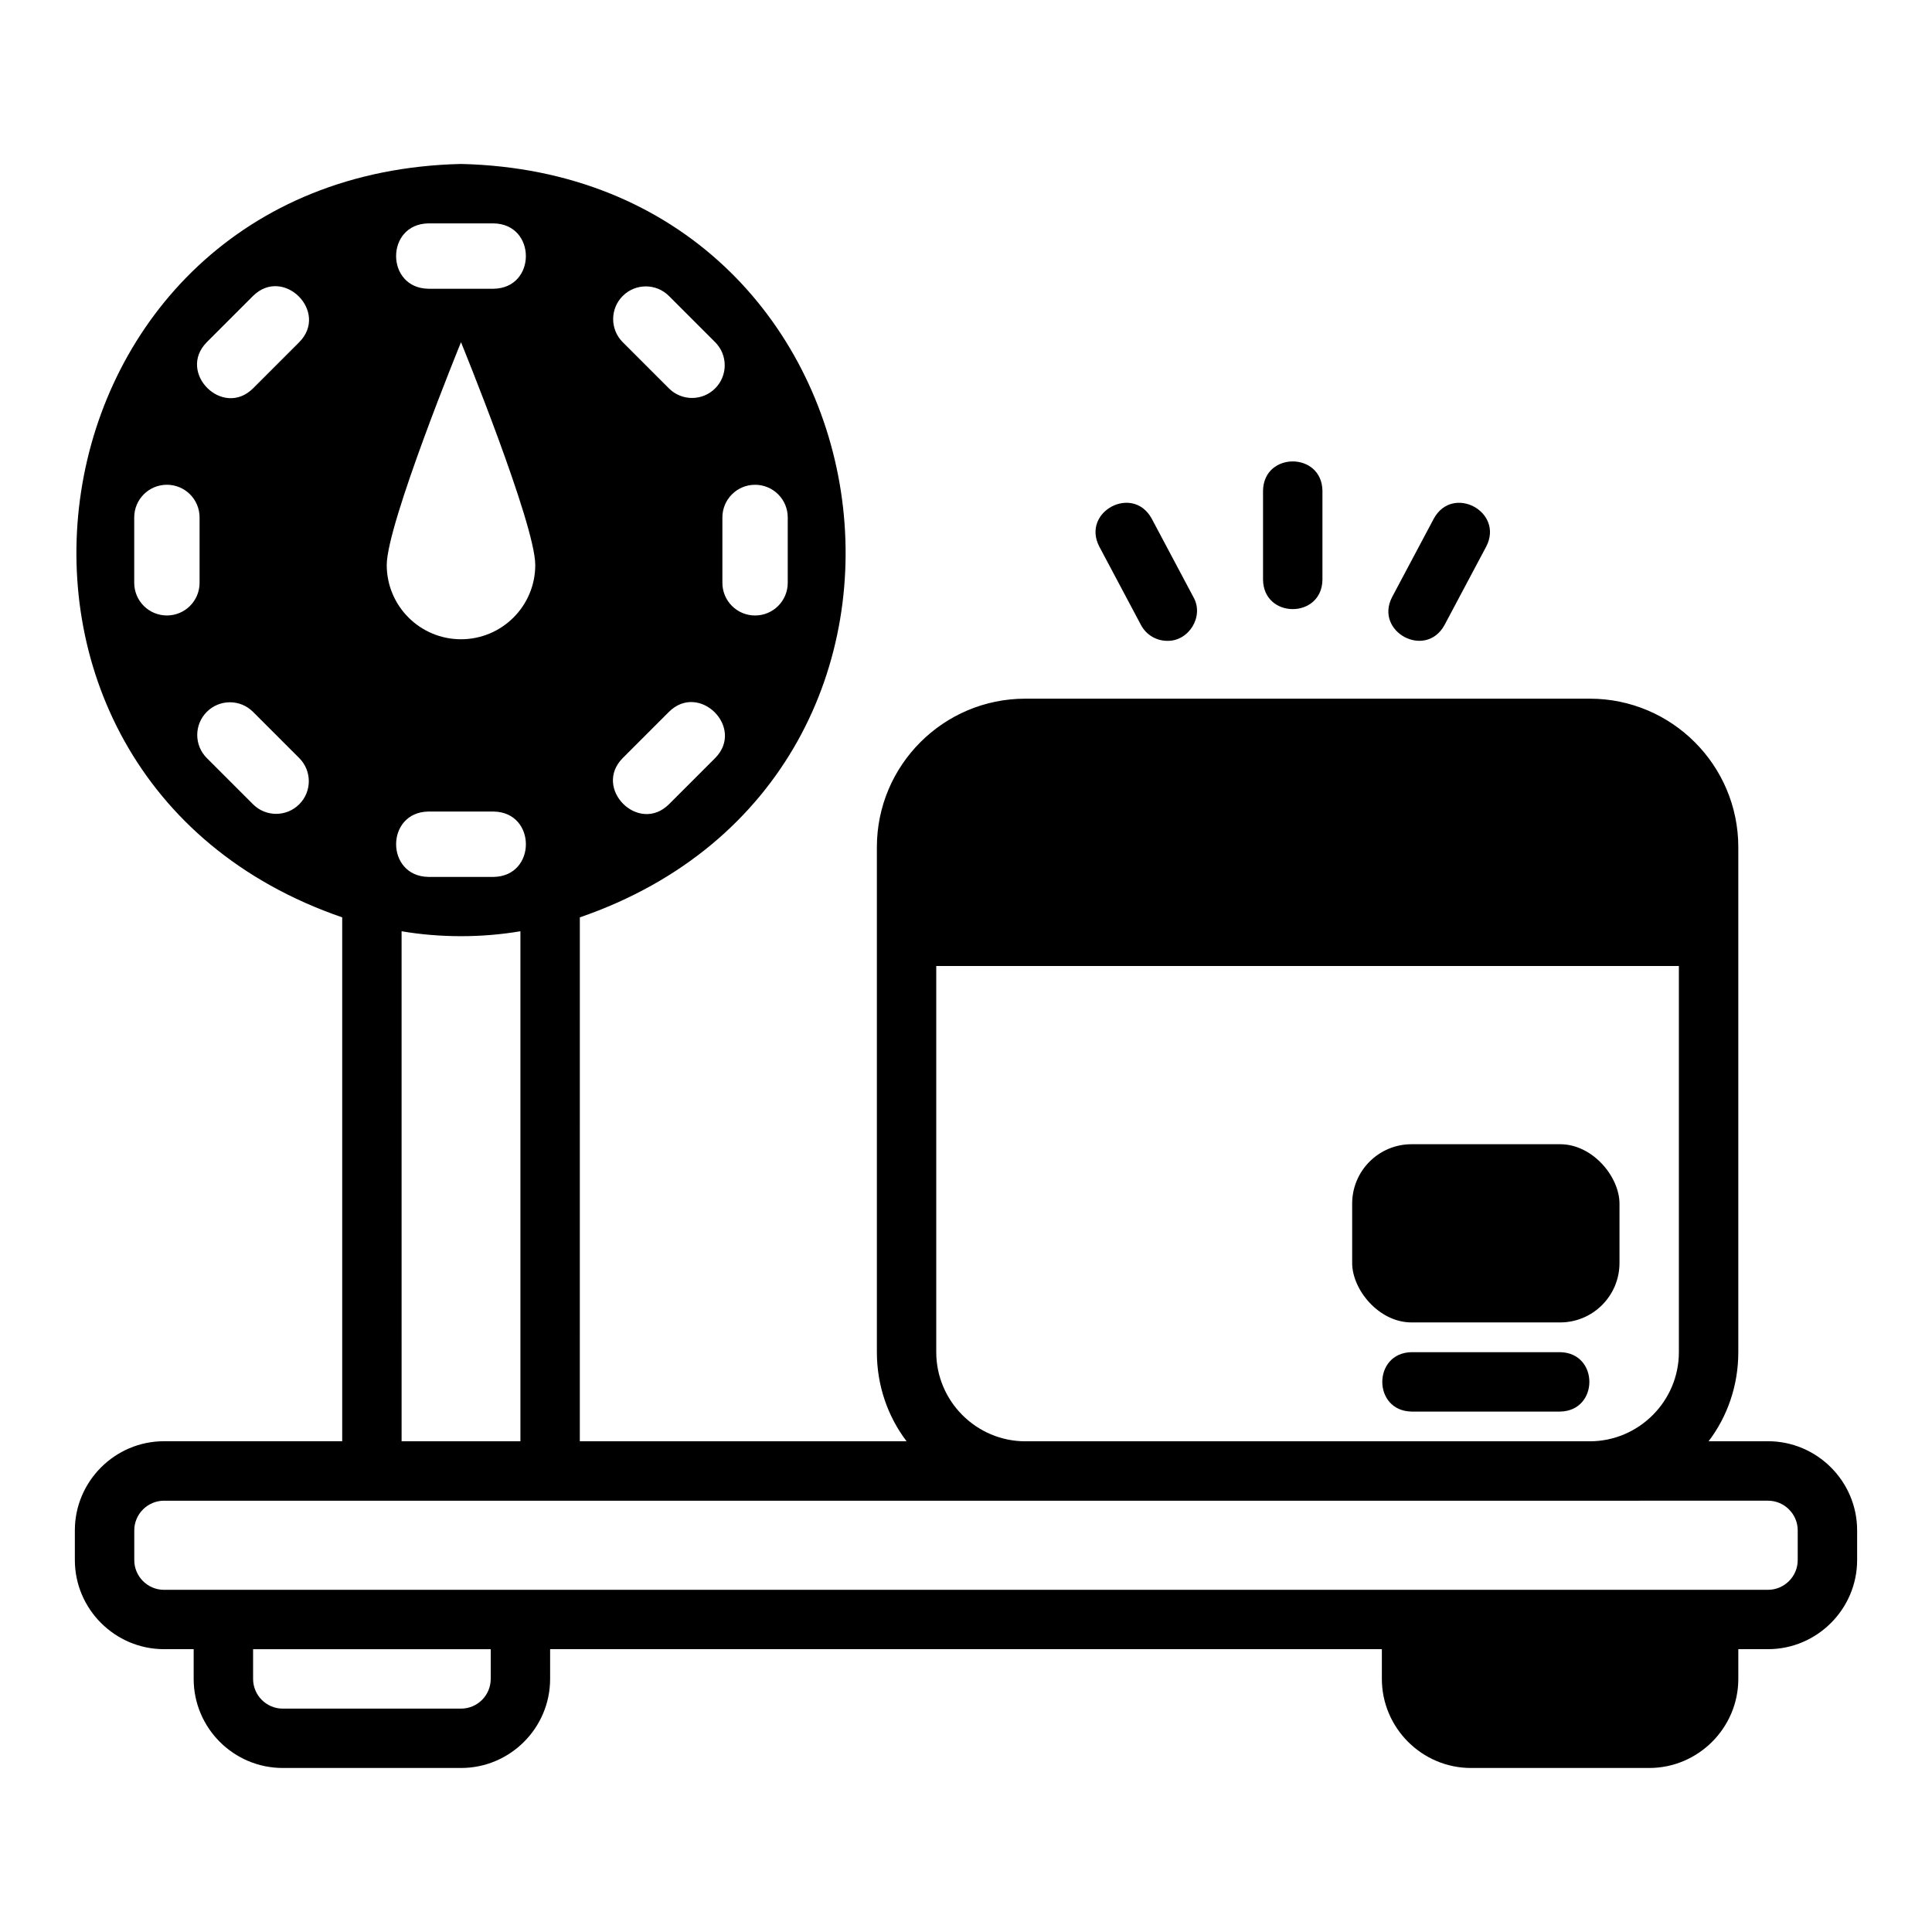 <?xml version="1.0" encoding="UTF-8"?>
<!-- Uploaded to: ICON Repo, www.svgrepo.com, Generator: ICON Repo Mixer Tools -->
<svg fill="#000000" width="800px" height="800px" version="1.1" viewBox="144 144 512 512" xmlns="http://www.w3.org/2000/svg">
 <g>
  <path d="m612.54 525.95h-15.742c4.961-6.535 7.871-14.719 7.871-23.617v-133.82c0-21.727-17.633-39.359-39.359-39.359h-149.57c-21.727 0-39.359 17.633-39.359 39.359v133.82c0 8.895 2.914 17.082 7.871 23.617h-86.594l0.004-138.84c109.41-37.676 85.559-196.97-31.488-199.66-117.07 2.707-140.88 162.01-31.488 199.66v138.83h-47.234c-12.988 0-23.617 10.629-23.617 23.617v7.871c0 12.988 10.629 23.617 23.617 23.617h7.871v7.871c0 13.023 10.594 23.617 23.617 23.617h47.23c13.023 0 23.617-10.594 23.617-23.617v-7.871h220.42v7.871c0 12.988 10.629 23.617 23.617 23.617h47.23c12.988 0 23.617-10.629 23.617-23.617v-7.871h7.871c12.988 0 23.617-10.629 23.617-23.617v-7.871c0-12.988-10.629-23.617-23.617-23.617zm-268.44-253.48c4.785 0 8.66 3.871 8.66 8.66v17.32c0 4.785-3.871 8.66-8.66 8.66-4.785 0-8.66-3.871-8.66-8.66v-17.32c0-4.785 3.871-8.66 8.66-8.66zm-35.07-50.035c3.383-3.383 8.863-3.383 12.246 0l12.246 12.246c3.383 3.383 3.383 8.863 0 12.246-3.383 3.383-8.863 3.383-12.246 0l-12.246-12.246c-3.383-3.383-3.383-8.863 0-12.246zm0 122.46 12.246-12.246c8.039-7.973 20.219 4.203 12.246 12.246l-12.246 12.246c-8.035 7.973-20.219-4.203-12.246-12.246zm-120.8-37.789c-4.785 0-8.66-3.871-8.66-8.66v-17.32c0-4.785 3.871-8.66 8.66-8.66 4.785 0 8.66 3.871 8.66 8.66v17.32c0 4.785-3.871 8.66-8.66 8.66zm35.07 50.035c-3.383 3.383-8.863 3.383-12.246 0l-12.246-12.246c-3.383-3.383-3.383-8.863 0-12.246 3.383-3.383 8.863-3.383 12.246 0l12.246 12.246c3.383 3.383 3.383 8.863 0 12.246zm0-122.46-12.246 12.246c-8.039 7.969-20.219-4.203-12.246-12.246l12.246-12.246c8.035-7.969 20.223 4.203 12.246 12.246zm168.82 165.32h196.8v102.34c0 12.988-10.629 23.617-23.617 23.617h-149.57c-12.988 0-23.617-10.629-23.617-23.617v-102.34zm-134.61-196.8h17.316c11.379 0.188 11.387 17.133 0 17.32h-17.316c-11.379-0.188-11.387-17.133 0-17.32zm8.66 31.488s19.68 48.172 19.68 59.039c0 10.871-8.812 19.68-19.68 19.68-10.871 0-19.68-8.812-19.68-19.68 0-10.867 19.68-59.039 19.68-59.039zm8.66 141.7h-17.316c-11.379-0.188-11.387-17.133 0-17.32h17.316c11.379 0.188 11.387 17.133 0 17.32zm7.086 14.402v135.16h-31.488l-0.004-135.16c10.23 1.742 21.258 1.742 31.488 0zm-7.871 198.14c0 4.344-3.527 7.871-7.871 7.871h-47.23c-4.344 0-7.871-3.527-7.871-7.871v-7.871h62.977v7.871zm346.37-31.488c0 4.328-3.543 7.871-7.871 7.871l-425.09 0.004c-4.328 0-7.871-3.543-7.871-7.871v-7.871c0-4.328 3.543-7.871 7.871-7.871l425.09-0.004c4.328 0 7.871 3.543 7.871 7.871v7.871z"/>
  <path d="m518.08 447.23h39.359c8.695 0 15.742 8.695 15.742 15.742v15.742c0 8.695-7.051 15.742-15.742 15.742h-39.359c-8.695 0-15.742-8.695-15.742-15.742v-15.742c0-8.695 7.051-15.742 15.742-15.742z"/>
  <path d="m557.44 502.34h-39.359c-10.336 0.168-10.355 15.574 0 15.742h39.359c10.336-0.168 10.355-15.574 0-15.742z"/>
  <path d="m494.46 297.66v-23.617c-0.168-10.34-15.574-10.352-15.742 0v23.617c0.168 10.34 15.574 10.352 15.742 0z"/>
  <path d="m453.34 313.83c5.746 0.133 9.812-6.504 6.941-11.57l-11.086-20.855c-5.008-9.066-18.605-1.828-13.898 7.394l11.086 20.855c1.414 2.66 4.137 4.176 6.957 4.176z"/>
  <path d="m526.8 309.66 11.086-20.855c4.707-9.223-8.906-16.461-13.898-7.394l-11.086 20.855c-4.699 9.137 8.855 16.5 13.898 7.394z"/>
 </g>
</svg>